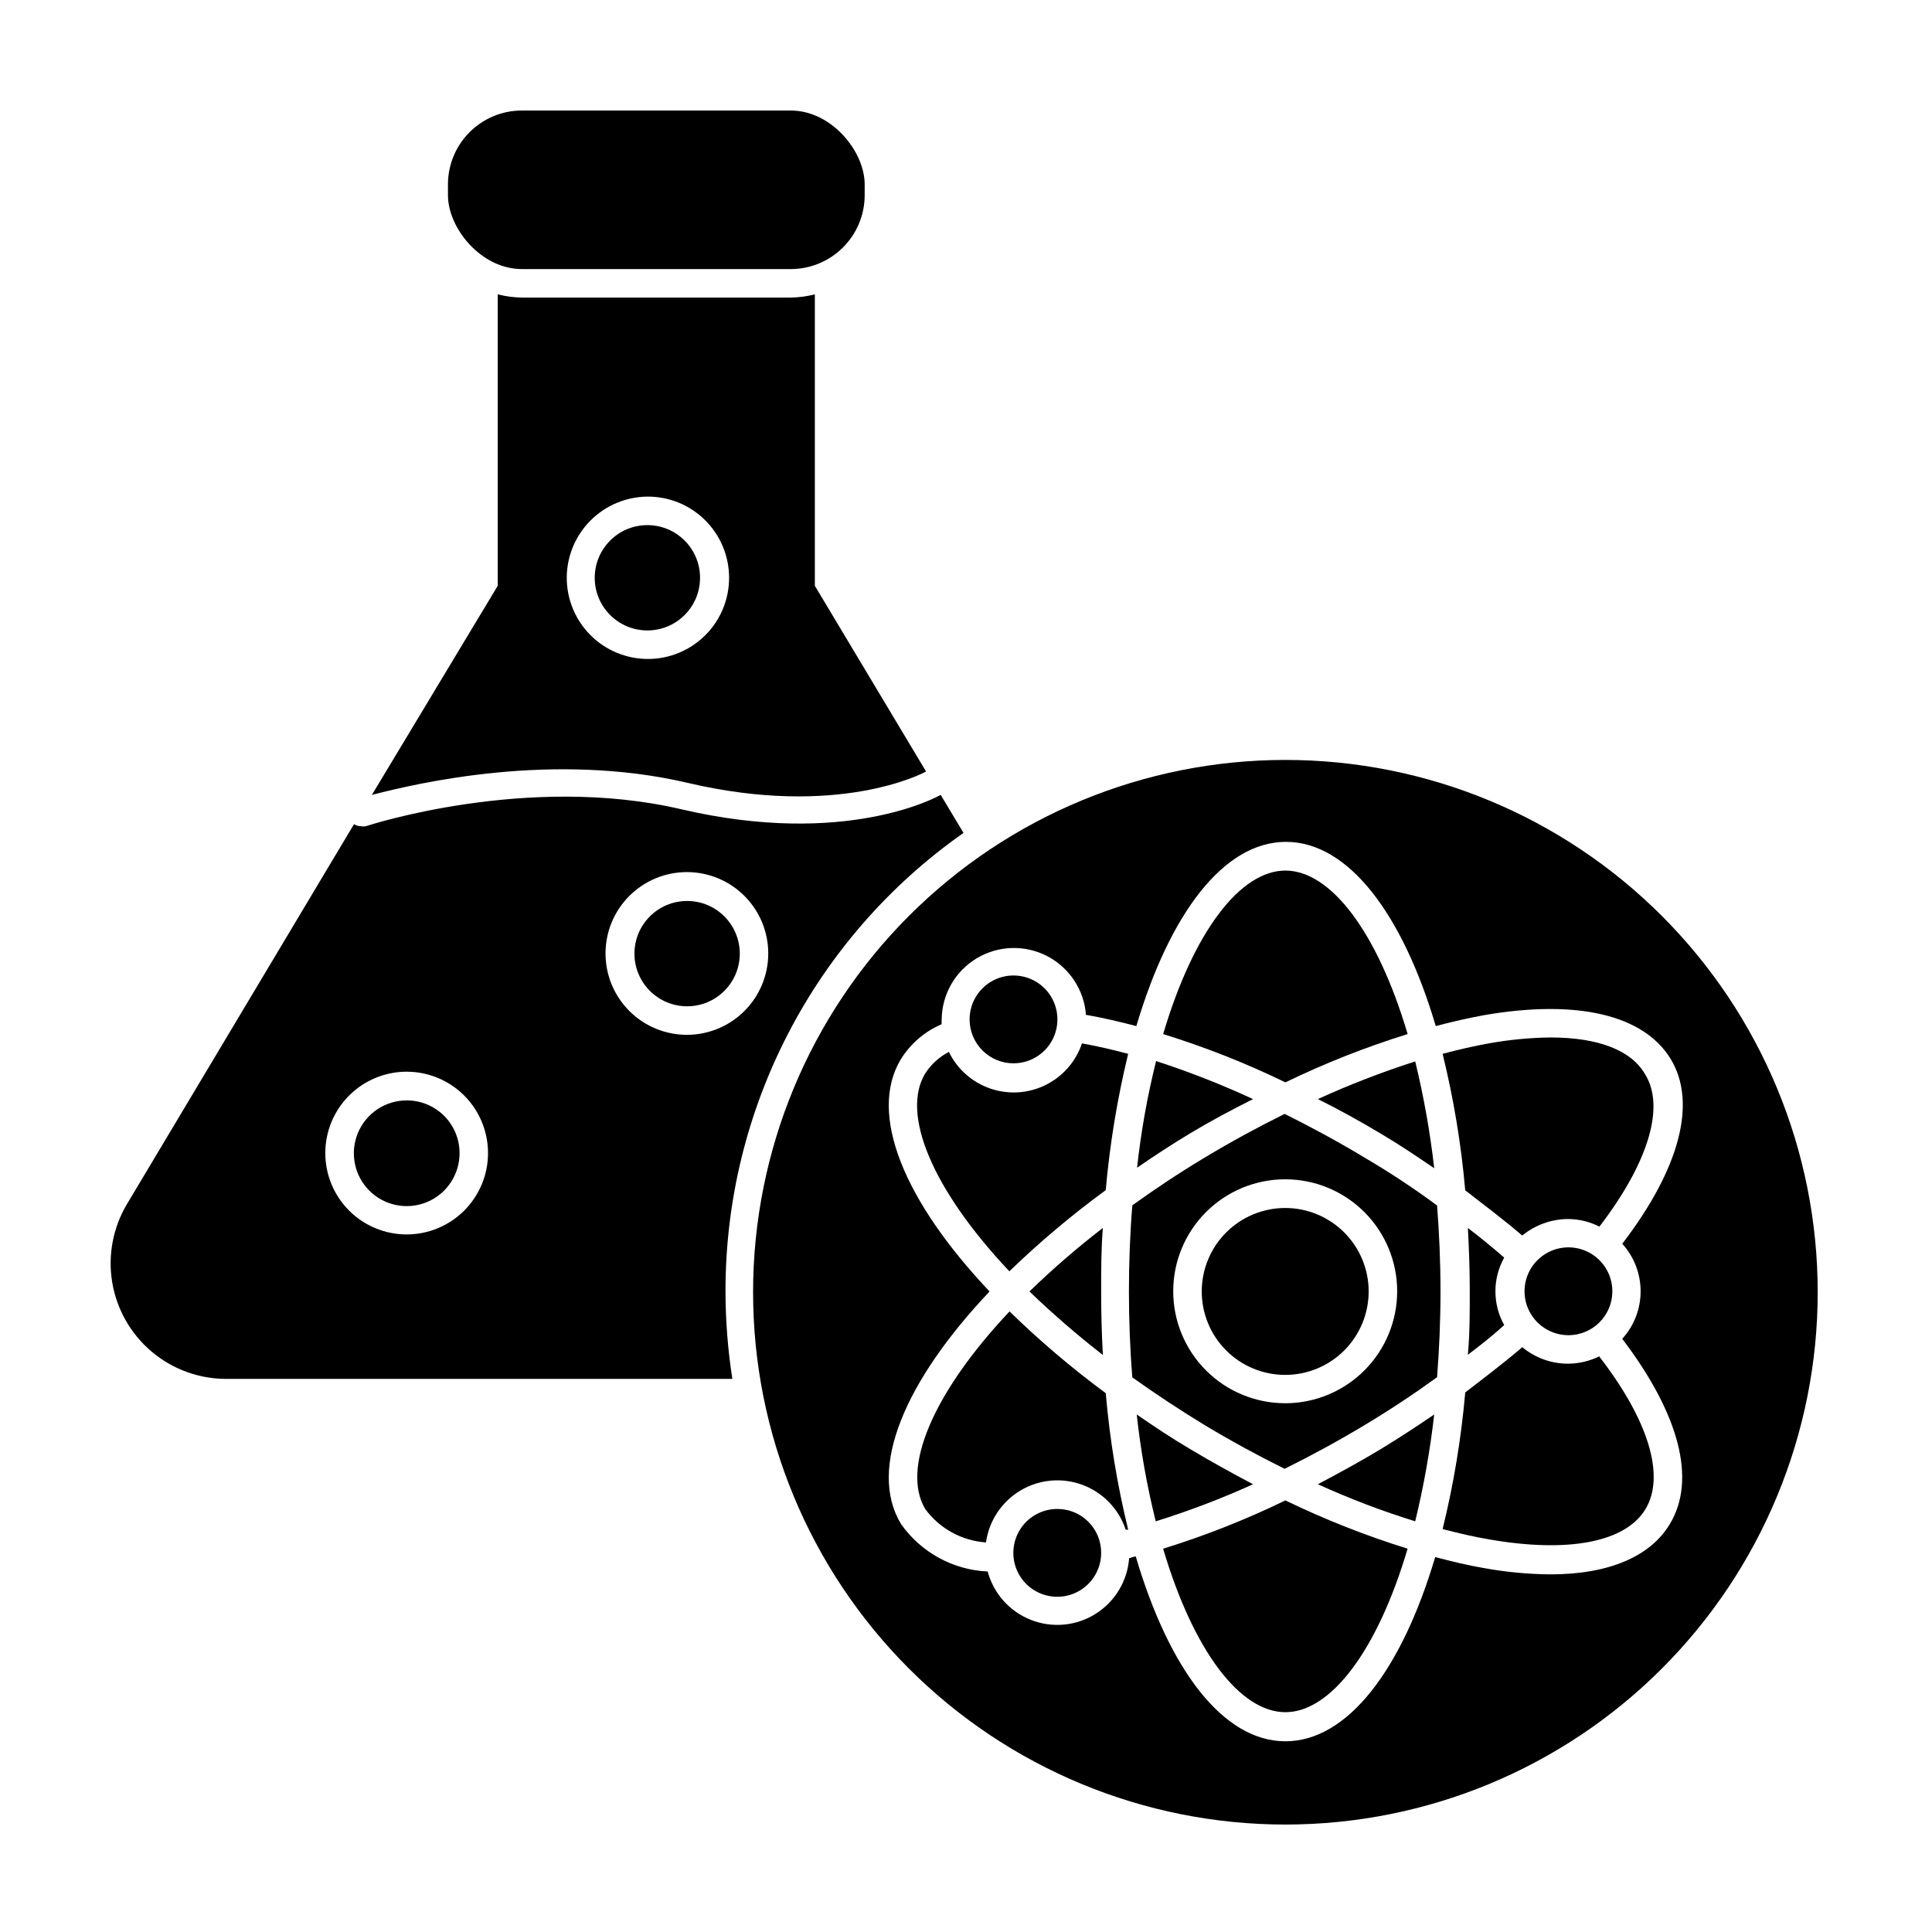 <?xml version="1.0" encoding="UTF-8"?>
<!-- Uploaded to: SVG Repo, www.svgrepo.com, Generator: SVG Repo Mixer Tools -->
<svg fill="#000000" width="800px" height="800px" version="1.1" viewBox="144 144 512 512" xmlns="http://www.w3.org/2000/svg">
 <g>
  <path d="m399.34 364.73-6.047-10.078c-1.008 0.555-25.191 13.957-68.668 3.828-40.809-9.574-83.281 4.332-83.684 4.484v0.004c-0.398 0.074-0.809 0.074-1.207 0-0.68 0.004-1.344-0.191-1.918-0.555l-60.152 100.66c-3.723 6.231-5.117 13.578-3.93 20.734 1.191 7.16 4.879 13.664 10.414 18.355 5.535 4.691 12.559 7.266 19.812 7.262h134.12c-1.191-7.668-1.801-15.414-1.816-23.176-0.055-48.371 23.488-93.727 63.078-121.52zm-147.52 106.41c-5.723 0.012-11.215-2.25-15.27-6.285-4.051-4.039-6.336-9.523-6.344-15.246-0.008-5.719 2.258-11.211 6.297-15.262 4.043-4.051 9.527-6.328 15.25-6.332 5.723-0.004 11.211 2.266 15.258 6.309 4.047 4.043 6.32 9.531 6.32 15.254 0 5.711-2.266 11.188-6.297 15.23-4.031 4.039-9.504 6.32-15.215 6.332zm74.262-52.898c-5.727 0.012-11.219-2.254-15.273-6.293-4.055-4.043-6.336-9.531-6.34-15.254-0.004-5.727 2.266-11.219 6.316-15.266 4.047-4.047 9.539-6.32 15.262-6.316 5.727 0.004 11.215 2.285 15.254 6.34 4.043 4.055 6.309 9.551 6.293 15.273-0.012 5.703-2.285 11.168-6.316 15.199s-9.492 6.301-15.195 6.316z"/>
  <path d="m326.29 351.48c39.699 9.32 62.172-2.469 63.129-3.023l-29.477-49.219v-77.234c-2.09 0.539-4.238 0.828-6.398 0.855h-71.188c-2.176-0.027-4.34-0.316-6.449-0.855v77.234l-33.352 55.418c11.891-3.074 47.863-11.59 83.734-3.176zm-10.734-75.871c5.715-0.043 11.211 2.191 15.273 6.211 4.066 4.016 6.363 9.484 6.391 15.199 0.027 5.715-2.219 11.203-6.246 15.258-4.027 4.055-9.5 6.344-15.215 6.356-5.715 0.012-11.199-2.246-15.246-6.281-4.043-4.039-6.316-9.516-6.316-15.23 0.012-5.676 2.262-11.117 6.262-15.145 4-4.027 9.426-6.316 15.098-6.367z"/>
  <path d="m251.83 435.62c-5.676-0.02-10.801 3.387-12.98 8.625-2.18 5.238-0.984 11.273 3.027 15.285 4.012 4.012 10.047 5.207 15.285 3.027 5.238-2.184 8.645-7.309 8.625-12.98 0-3.703-1.473-7.25-4.09-9.867-2.617-2.617-6.164-4.09-9.867-4.09z"/>
  <path d="m282.31 173.29h71.238c10.824 0 19.598 10.824 19.598 19.598v2.82c0 10.824-8.773 19.598-19.598 19.598h-71.238c-10.824 0-19.598-10.824-19.598-19.598v-2.82c0-10.824 8.773-19.598 19.598-19.598z"/>
  <path d="m340.05 396.72c0 7.707-6.25 13.957-13.957 13.957-7.707 0-13.957-6.25-13.957-13.957 0-7.707 6.25-13.953 13.957-13.953 7.707 0 13.957 6.246 13.957 13.953"/>
  <path d="m329.52 297.12c0 7.707-6.25 13.953-13.957 13.953-7.707 0-13.953-6.246-13.953-13.953 0-7.707 6.246-13.957 13.953-13.957 7.707 0 13.957 6.25 13.957 13.957"/>
  <path d="m509.93 444.43c5.039 2.973 9.574 6.047 14.156 9.168v0.004c-1.09-9.535-2.769-18.992-5.039-28.316-8.785 2.816-17.398 6.148-25.793 9.977 5.543 2.769 11.133 5.844 16.676 9.168z"/>
  <path d="m533 469.42c0.301 5.492 0.504 11.082 0.504 16.828 0 5.742 0 11.336-0.504 16.777 3.375-2.57 6.551-5.039 9.621-7.859h0.004c-3.098-5.559-3.098-12.324 0-17.887-3.074-2.668-6.25-5.289-9.625-7.859z"/>
  <path d="m554.92 418.94c-5.477 0.066-10.938 0.59-16.324 1.562-3.981 0.707-8.113 1.664-12.293 2.769 2.926 11.887 4.93 23.98 5.996 36.176 5.039 3.93 10.379 7.91 15.113 11.992v-0.004c3.41-2.801 7.676-4.348 12.09-4.383 2.906 0.012 5.769 0.703 8.363 2.016 13-16.977 17.434-31.738 12.141-40.305-3.676-6.5-12.594-9.824-25.086-9.824z"/>
  <path d="m567.87 503.43c-2.606 1.277-5.461 1.949-8.363 1.965-4.418-0.008-8.691-1.559-12.09-4.383-4.734 4.082-10.078 8.113-15.113 11.992-1.07 12.211-3.074 24.32-5.996 36.223 4.18 1.059 8.312 2.066 12.293 2.719 21.059 3.68 36.172 0.754 41.465-8.012 5.289-8.766 0.855-23.477-12.141-40.305z"/>
  <path d="m517.04 418.04c-8.062-27.207-20.453-43.328-32.395-43.328s-24.336 16.121-32.395 43.328h-0.004c11.109 3.438 21.938 7.715 32.395 12.797 10.465-5.074 21.293-9.352 32.398-12.797z"/>
  <path d="m493.25 537.34c8.379 3.82 16.996 7.102 25.793 9.824 2.269-9.324 3.949-18.781 5.039-28.312-4.586 3.125-9.27 6.195-14.156 9.168-4.887 2.973-11.133 6.398-16.676 9.32z"/>
  <path d="m505.8 450.88c-7.106-4.281-14.258-8.16-21.363-11.688-7.106 3.527-14.258 7.406-21.363 11.688-7.106 4.281-13.098 8.312-18.992 12.543-0.605 7.305-0.906 15.113-0.906 22.824 0 7.707 0.301 15.469 0.906 22.773 5.91 4.231 12.242 8.414 18.992 12.543 7.106 4.281 14.258 8.16 21.363 11.688 7.106-3.527 14.258-7.406 21.363-11.688s13-8.211 19.043-12.594c0.555-7.254 0.906-14.812 0.906-22.723s-0.352-15.516-0.906-22.773c-5.84-4.332-12.191-8.562-19.043-12.594zm-21.16 64.992c-7.875 0.012-15.434-3.106-21.008-8.668-5.574-5.562-8.711-13.113-8.715-20.988-0.004-7.879 3.121-15.434 8.691-21 5.57-5.57 13.125-8.695 21-8.691s15.426 3.137 20.988 8.715c5.562 5.574 8.684 13.133 8.668 21.008-0.012 7.852-3.137 15.379-8.691 20.934-5.551 5.551-13.078 8.68-20.934 8.691z"/>
  <path d="m484.64 345.39c-37.41 0-73.293 14.859-99.746 41.316-26.457 26.453-41.32 62.336-41.32 99.75s14.863 73.293 41.32 99.75c26.453 26.453 62.336 41.316 99.746 41.316 37.414 0 73.297-14.863 99.75-41.316 26.457-26.457 41.32-62.336 41.32-99.75s-14.863-73.297-41.32-99.75c-26.453-26.457-62.336-41.316-99.75-41.316zm89.277 128.22c3.129 3.449 4.863 7.938 4.863 12.594s-1.734 9.148-4.863 12.598c15.113 19.902 19.699 37.281 12.645 49.02-5.188 8.715-16.273 13.402-31.688 13.402-5.898-0.051-11.781-0.605-17.586-1.664-4.18-0.707-8.566-1.762-12.949-2.922-8.816 29.773-23.176 48.82-39.699 48.82-16.523 0-30.832-19.047-39.648-48.973-0.605 0-1.16 0.352-1.762 0.453-0.453 6.047-3.746 11.52-8.879 14.746-5.133 3.227-11.492 3.824-17.133 1.609-5.644-2.211-9.902-6.973-11.473-12.828-9.195-0.414-17.68-5.066-22.973-12.594-8.867-14.66 0.957-37.836 23.477-61.617-22.52-23.781-32.344-47.004-23.477-61.617v0.004c2.57-4.102 6.332-7.316 10.781-9.223-0.027-0.418-0.027-0.84 0-1.258 0.074-6.652 3.594-12.789 9.297-16.207 5.707-3.422 12.777-3.637 18.68-0.566 5.898 3.07 9.785 8.98 10.262 15.613h0.352c4.231 0.754 8.566 1.762 13 2.922 8.816-29.773 23.125-48.82 39.648-48.82 16.523 0 30.883 19.043 39.699 48.82 4.383-1.16 8.766-2.168 12.949-2.922 24.688-4.231 42.168 0 49.273 11.586 7.102 11.59 2.418 29.172-12.797 49.023z"/>
  <path d="m459.4 528.02c-5.039-2.973-9.621-6.047-14.156-9.168 1.039 9.539 2.723 19 5.035 28.312 8.793-2.738 17.41-6.019 25.797-9.824-5.543-2.922-11.133-5.996-16.676-9.32z"/>
  <path d="m452.24 554.42c8.062 27.207 20.453 43.328 32.395 43.328 11.941 0 24.336-16.121 32.395-43.328h0.004c-11.105-3.449-21.934-7.727-32.398-12.797-10.457 5.078-21.285 9.355-32.395 12.797z"/>
  <path d="m416.82 486.25c6.18 5.953 12.672 11.57 19.449 16.828-0.301-5.492-0.453-11.133-0.453-16.828 0-5.691 0-11.336 0.453-16.828-6.801 5.231-13.293 10.852-19.449 16.828z"/>
  <path d="m437.03 459.4c1.074-12.176 3.062-24.25 5.945-36.125-4.18-1.109-8.312-2.066-12.242-2.769-1.621 4.816-5.094 8.789-9.652 11.035-4.555 2.25-9.82 2.586-14.629 0.941-4.809-1.645-8.762-5.141-10.984-9.711-2.574 1.32-4.75 3.305-6.297 5.746-6.398 10.578 1.715 30.531 22.32 52.395h-0.004c8.012-7.746 16.547-14.934 25.543-21.512z"/>
  <path d="m411.54 491.54c-20.605 21.867-28.719 41.816-22.32 52.395l0.004 0.004c3.797 5.16 9.676 8.387 16.07 8.816 0.801-5.731 4.16-10.789 9.129-13.754 4.969-2.961 11.012-3.516 16.438-1.496 5.422 2.016 9.637 6.383 11.465 11.875h0.656-0.004c-2.906-11.887-4.891-23.98-5.945-36.176-8.984-6.625-17.5-13.863-25.492-21.664z"/>
  <path d="m476.07 435.27c-8.359-3.867-16.938-7.231-25.695-10.078-2.32 9.297-4 18.742-5.039 28.266 4.535-3.125 9.219-6.195 14.156-9.168 4.941-2.973 11.035-6.25 16.578-9.02z"/>
  <path d="m484.64 464.13c-5.867-0.012-11.5 2.309-15.656 6.449-4.16 4.141-6.5 9.766-6.508 15.637-0.012 5.867 2.312 11.5 6.457 15.652 4.144 4.156 9.773 6.492 15.641 6.496 5.871 0.004 11.5-2.324 15.652-6.473 4.148-4.148 6.484-9.773 6.484-15.645 0-5.856-2.324-11.473-6.461-15.621-4.137-4.144-9.75-6.481-15.609-6.496z"/>
  <path d="m412.59 425.79c4.707 0 8.949-2.836 10.754-7.184 1.801-4.348 0.805-9.355-2.523-12.684s-8.336-4.324-12.684-2.523c-4.348 1.801-7.184 6.047-7.184 10.754 0 3.086 1.227 6.047 3.406 8.23 2.184 2.18 5.144 3.406 8.23 3.406z"/>
  <path d="m571.29 486.25c0.02-4.711-2.801-8.969-7.148-10.789-4.348-1.816-9.359-0.832-12.699 2.492-3.34 3.324-4.344 8.336-2.547 12.688 1.797 4.356 6.047 7.199 10.758 7.199 6.406 0 11.609-5.18 11.637-11.59z"/>
  <path d="m424.23 543.89c-4.711-0.02-8.969 2.801-10.785 7.148-1.82 4.348-0.836 9.363 2.488 12.699 3.324 3.34 8.336 4.344 12.691 2.547 4.352-1.797 7.195-6.047 7.195-10.758 0.012-3.082-1.203-6.043-3.379-8.227-2.172-2.184-5.129-3.41-8.211-3.41z"/>
 </g>
</svg>